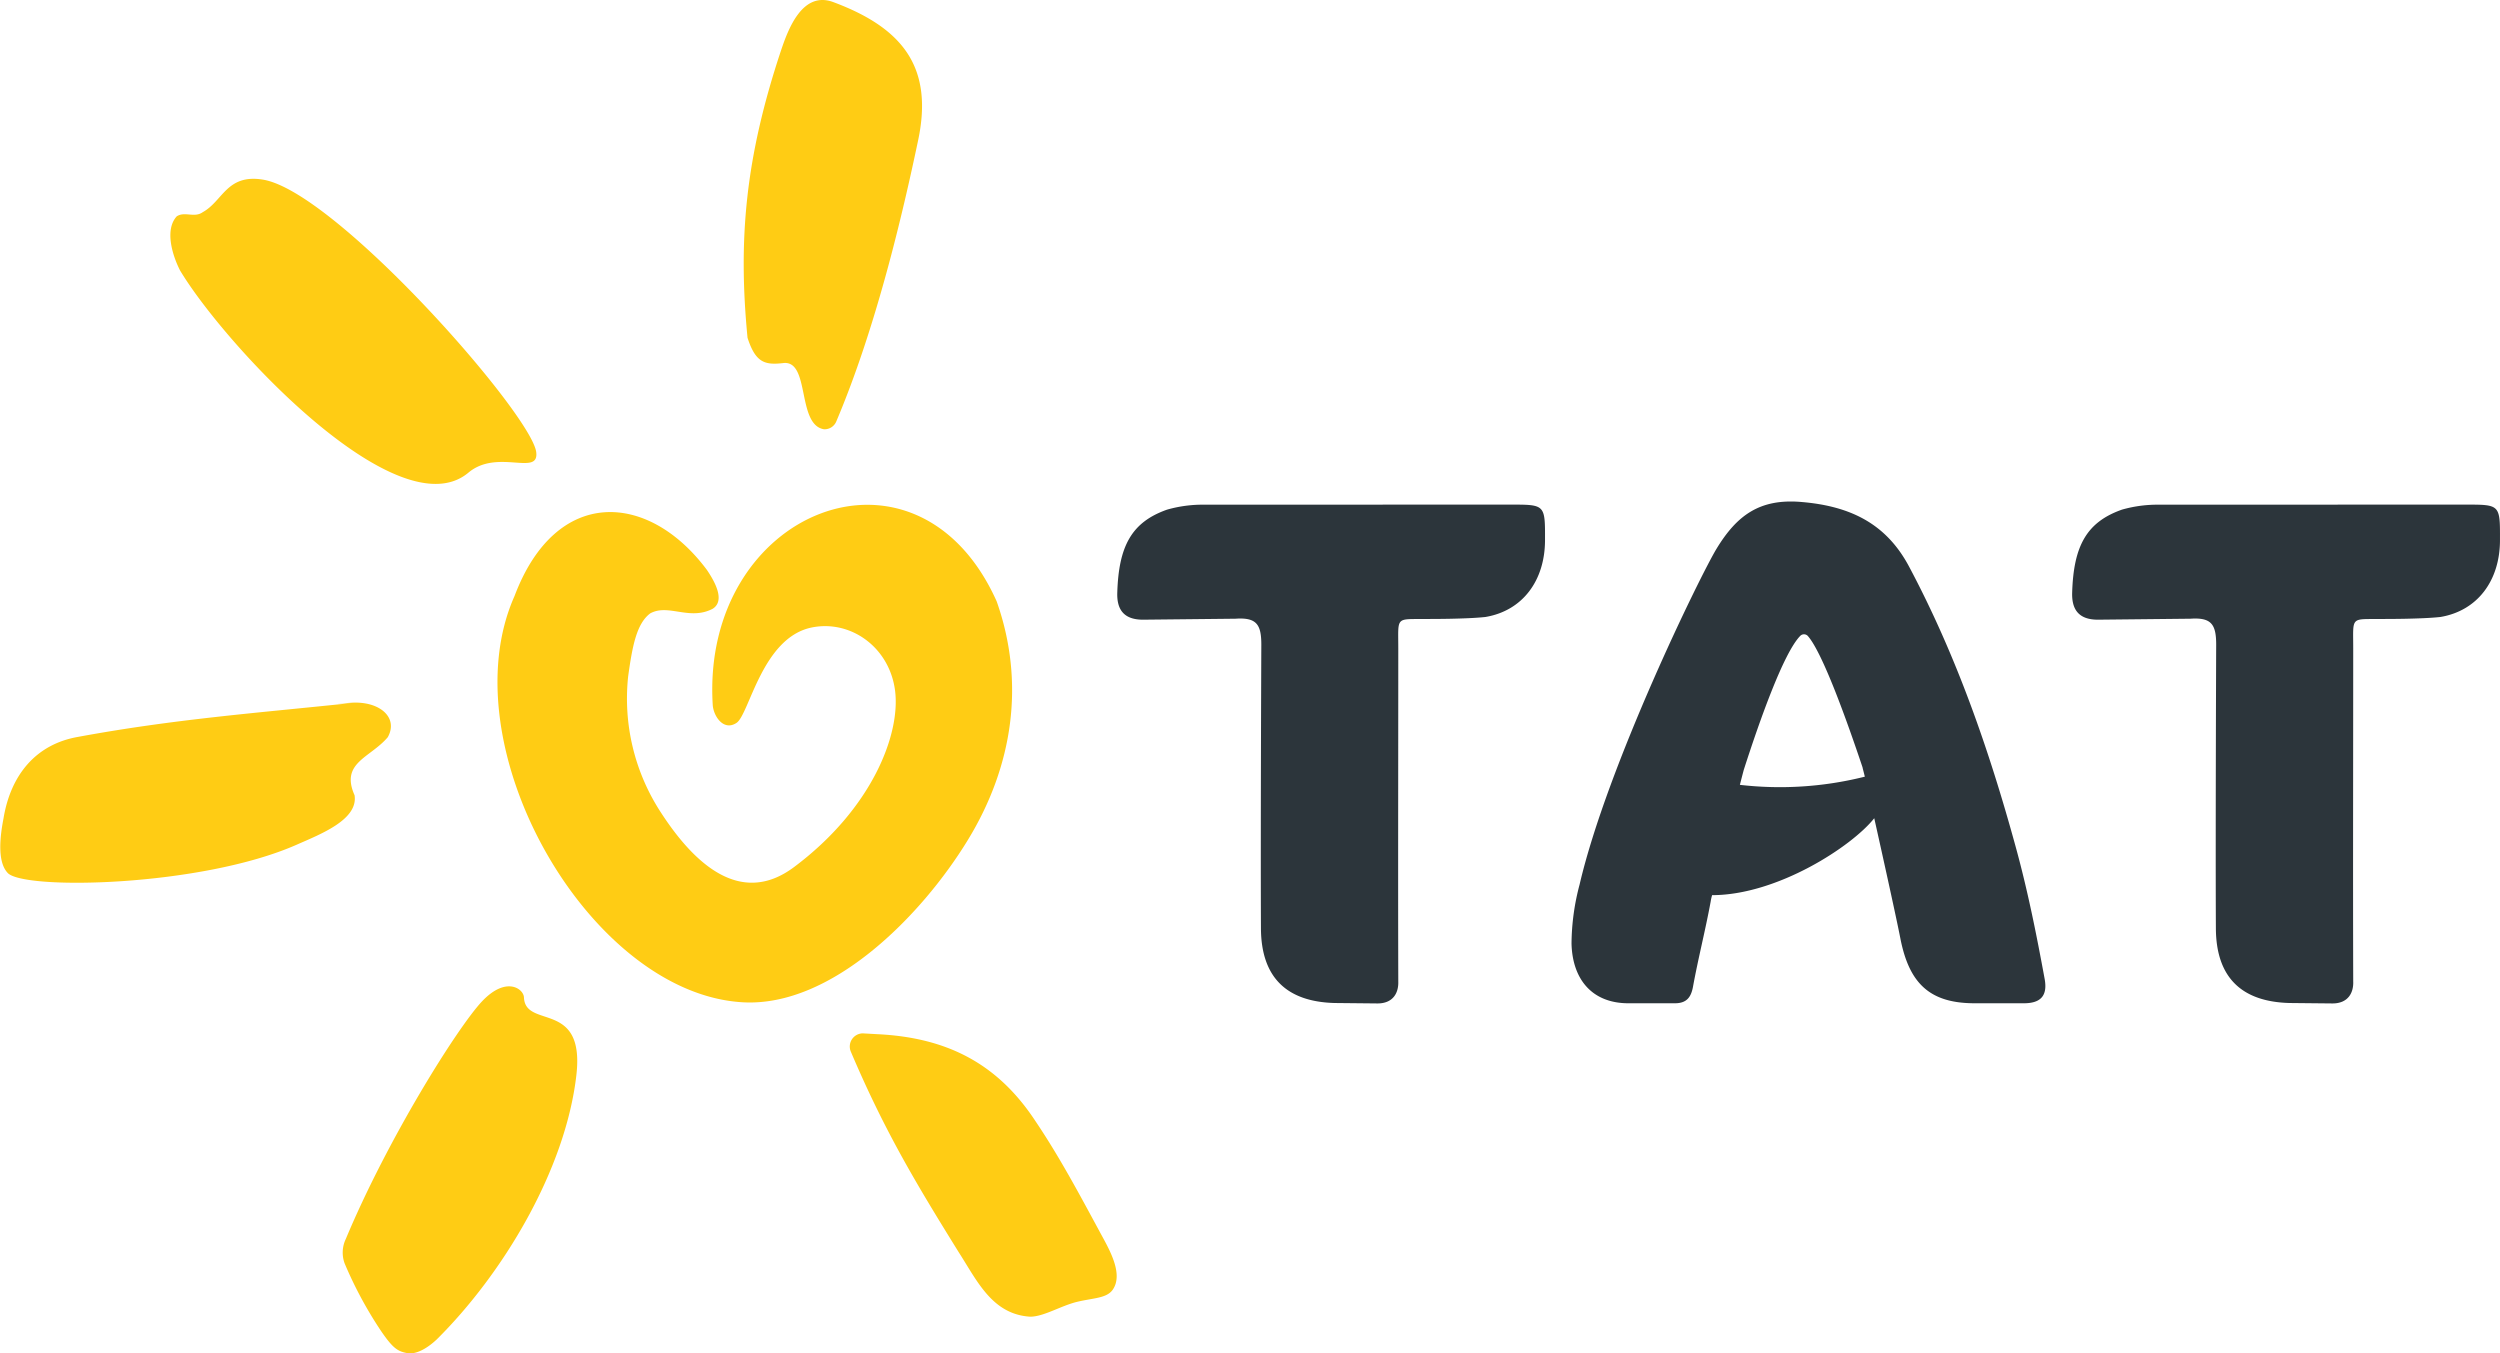 <svg width="133" height="72" fill="none" xmlns="http://www.w3.org/2000/svg"><path d="M131.174 26.845c1.831 0 1.831 0 1.825 1.885 0 2.15-1.187 3.758-3.167 4.093-1.015.114-3.052.106-3.052.106-1.761.03-1.589-.2-1.589 1.575 0 5.902-.017 11.806 0 17.707.025.579-.252 1.174-1.109 1.172l-2.272-.023c-2.583-.066-3.911-1.384-3.925-3.965-.025-5.03.016-15.096.016-15.096 0-1.077-.249-1.459-1.367-1.384l-4.885.052c-1.143.017-1.44-.634-1.409-1.462.078-2.467.771-3.73 2.646-4.392a6.9 6.9 0 0 1 2.017-.263l16.271-.006z" fill="#2C353B"/><path d="M9.576 14.383c2.377 3.965 11.611 13.89 15.345 10.761 1.54-1.29 3.77.216 3.606-1.09-.258-2.034-10.688-13.894-14.555-14.5-1.91-.303-2.121 1.148-3.181 1.73-.45.327-.954-.055-1.387.224-.66.718-.225 2.094.172 2.875zM18.862 42.305c-.769-1.734.832-1.983 1.767-3.085.585-1.044-.433-1.939-1.961-1.833-1.529.105.016.016.016.016-5.076.535-9.395.85-14.554 1.803-2.203.393-3.559 1.997-3.945 4.34-.185.958-.335 2.273.206 2.874.751.95 10.296.77 15.397-1.484 1.28-.565 3.28-1.335 3.074-2.631zM39.769 17.971c.435 1.35.94 1.46 1.941 1.34 1.387-.096.68 3.294 2.128 3.526a.673.673 0 0 0 .652-.415c2.1-4.946 3.52-10.986 4.352-14.946.832-3.913-.832-5.99-4.5-7.36-1.664-.63-2.424 1.47-2.8 2.594-1.89 5.69-2.281 10.027-1.773 15.261zM58.522 65.562c-1.079-1.994-2.16-4.027-3.431-5.91-1.978-3.013-4.638-4.45-8.407-4.633l-.785-.044a.7.7 0 0 0-.639.963c1.815 4.273 3.504 7.068 5.745 10.682.982 1.525 1.778 3.303 3.8 3.428.724 0 1.634-.582 2.497-.79.862-.207 1.553-.185 1.883-.628.622-.858-.21-2.226-.663-3.068zM27.874 53.061c-.02-.454-.937-1.146-2.219.2-1.281 1.346-5.012 7.28-7.256 12.647a1.675 1.675 0 0 0-.067 1.299 21.408 21.408 0 0 0 1.925 3.58c.655.967.915 1.108 1.423 1.202.425.07.988-.202 1.548-.725 3.506-3.473 6.849-8.995 7.434-14.06.469-4.035-2.716-2.437-2.788-4.143zM51.49 44.687c2.419-3.96 3.051-8.391 1.534-12.692-4.236-9.452-15.736-4.835-15.107 5.5.036.606.58 1.418 1.265.963.685-.454 1.357-4.547 4.014-5.078 2.061-.413 4.125 1.05 4.422 3.364.296 2.315-1.22 6.278-5.376 9.385-2.893 2.163-5.379-.29-7.062-2.874a11.082 11.082 0 0 1-1.762-7.272c.225-1.626.45-2.803 1.17-3.348.963-.538 2.09.401 3.33-.25.687-.437.088-1.476-.309-2.063-3.092-4.154-8.016-4.492-10.235 1.385-3.562 7.995 3.961 21.14 12.13 21.614 4.738.277 9.534-4.616 11.986-8.634z" fill="#FFCC14"/><path d="M80.367 26.845c1.834 0 1.834 0 1.828 1.885 0 2.15-1.187 3.758-3.168 4.093-1.018.114-3.051.106-3.051.106-1.759.03-1.587-.2-1.587 1.575 0 5.902-.016 11.806 0 17.707.023.579-.252 1.174-1.11 1.172l-2.268-.023c-2.583-.066-3.914-1.384-3.928-3.965-.025-5.03.02-15.096.02-15.096 0-1.077-.25-1.459-1.37-1.384l-4.886.052c-1.142.017-1.44-.634-1.406-1.462.078-2.467.771-3.73 2.646-4.392a6.886 6.886 0 0 1 2.017-.263l16.263-.006zM108.778 52.094c-.435-2.378-.91-4.749-1.553-7.078-1.409-5.137-3.154-10.163-5.67-14.887-1.223-2.29-3.143-3.207-5.717-3.423-2.238-.194-3.448.728-4.521 2.492-.855 1.41-5.809 11.526-7.284 17.865a12.471 12.471 0 0 0-.428 3.134c.047 1.922 1.11 3.177 3.024 3.177h2.477c.624 0 .854-.324.957-.856.277-1.52.663-3.024.943-4.544.018-.12.044-.237.078-.352 3.48 0 7.461-2.614 8.626-4.093.511 2.287 1.185 5.347 1.387 6.383.464 2.387 1.548 3.462 3.95 3.462h2.597c.929.008 1.289-.407 1.134-1.28zm-9.672-10.75c-2.14.525-4.356.663-6.544.41.117-.462.197-.762.205-.792.81-2.52 2.111-6.234 3.013-7.14a.278.278 0 0 1 .385 0c.785.862 2.114 4.584 2.924 7.007 0 .028.053.208.12.49l-.103.025z" fill="#2C353B"/></svg>